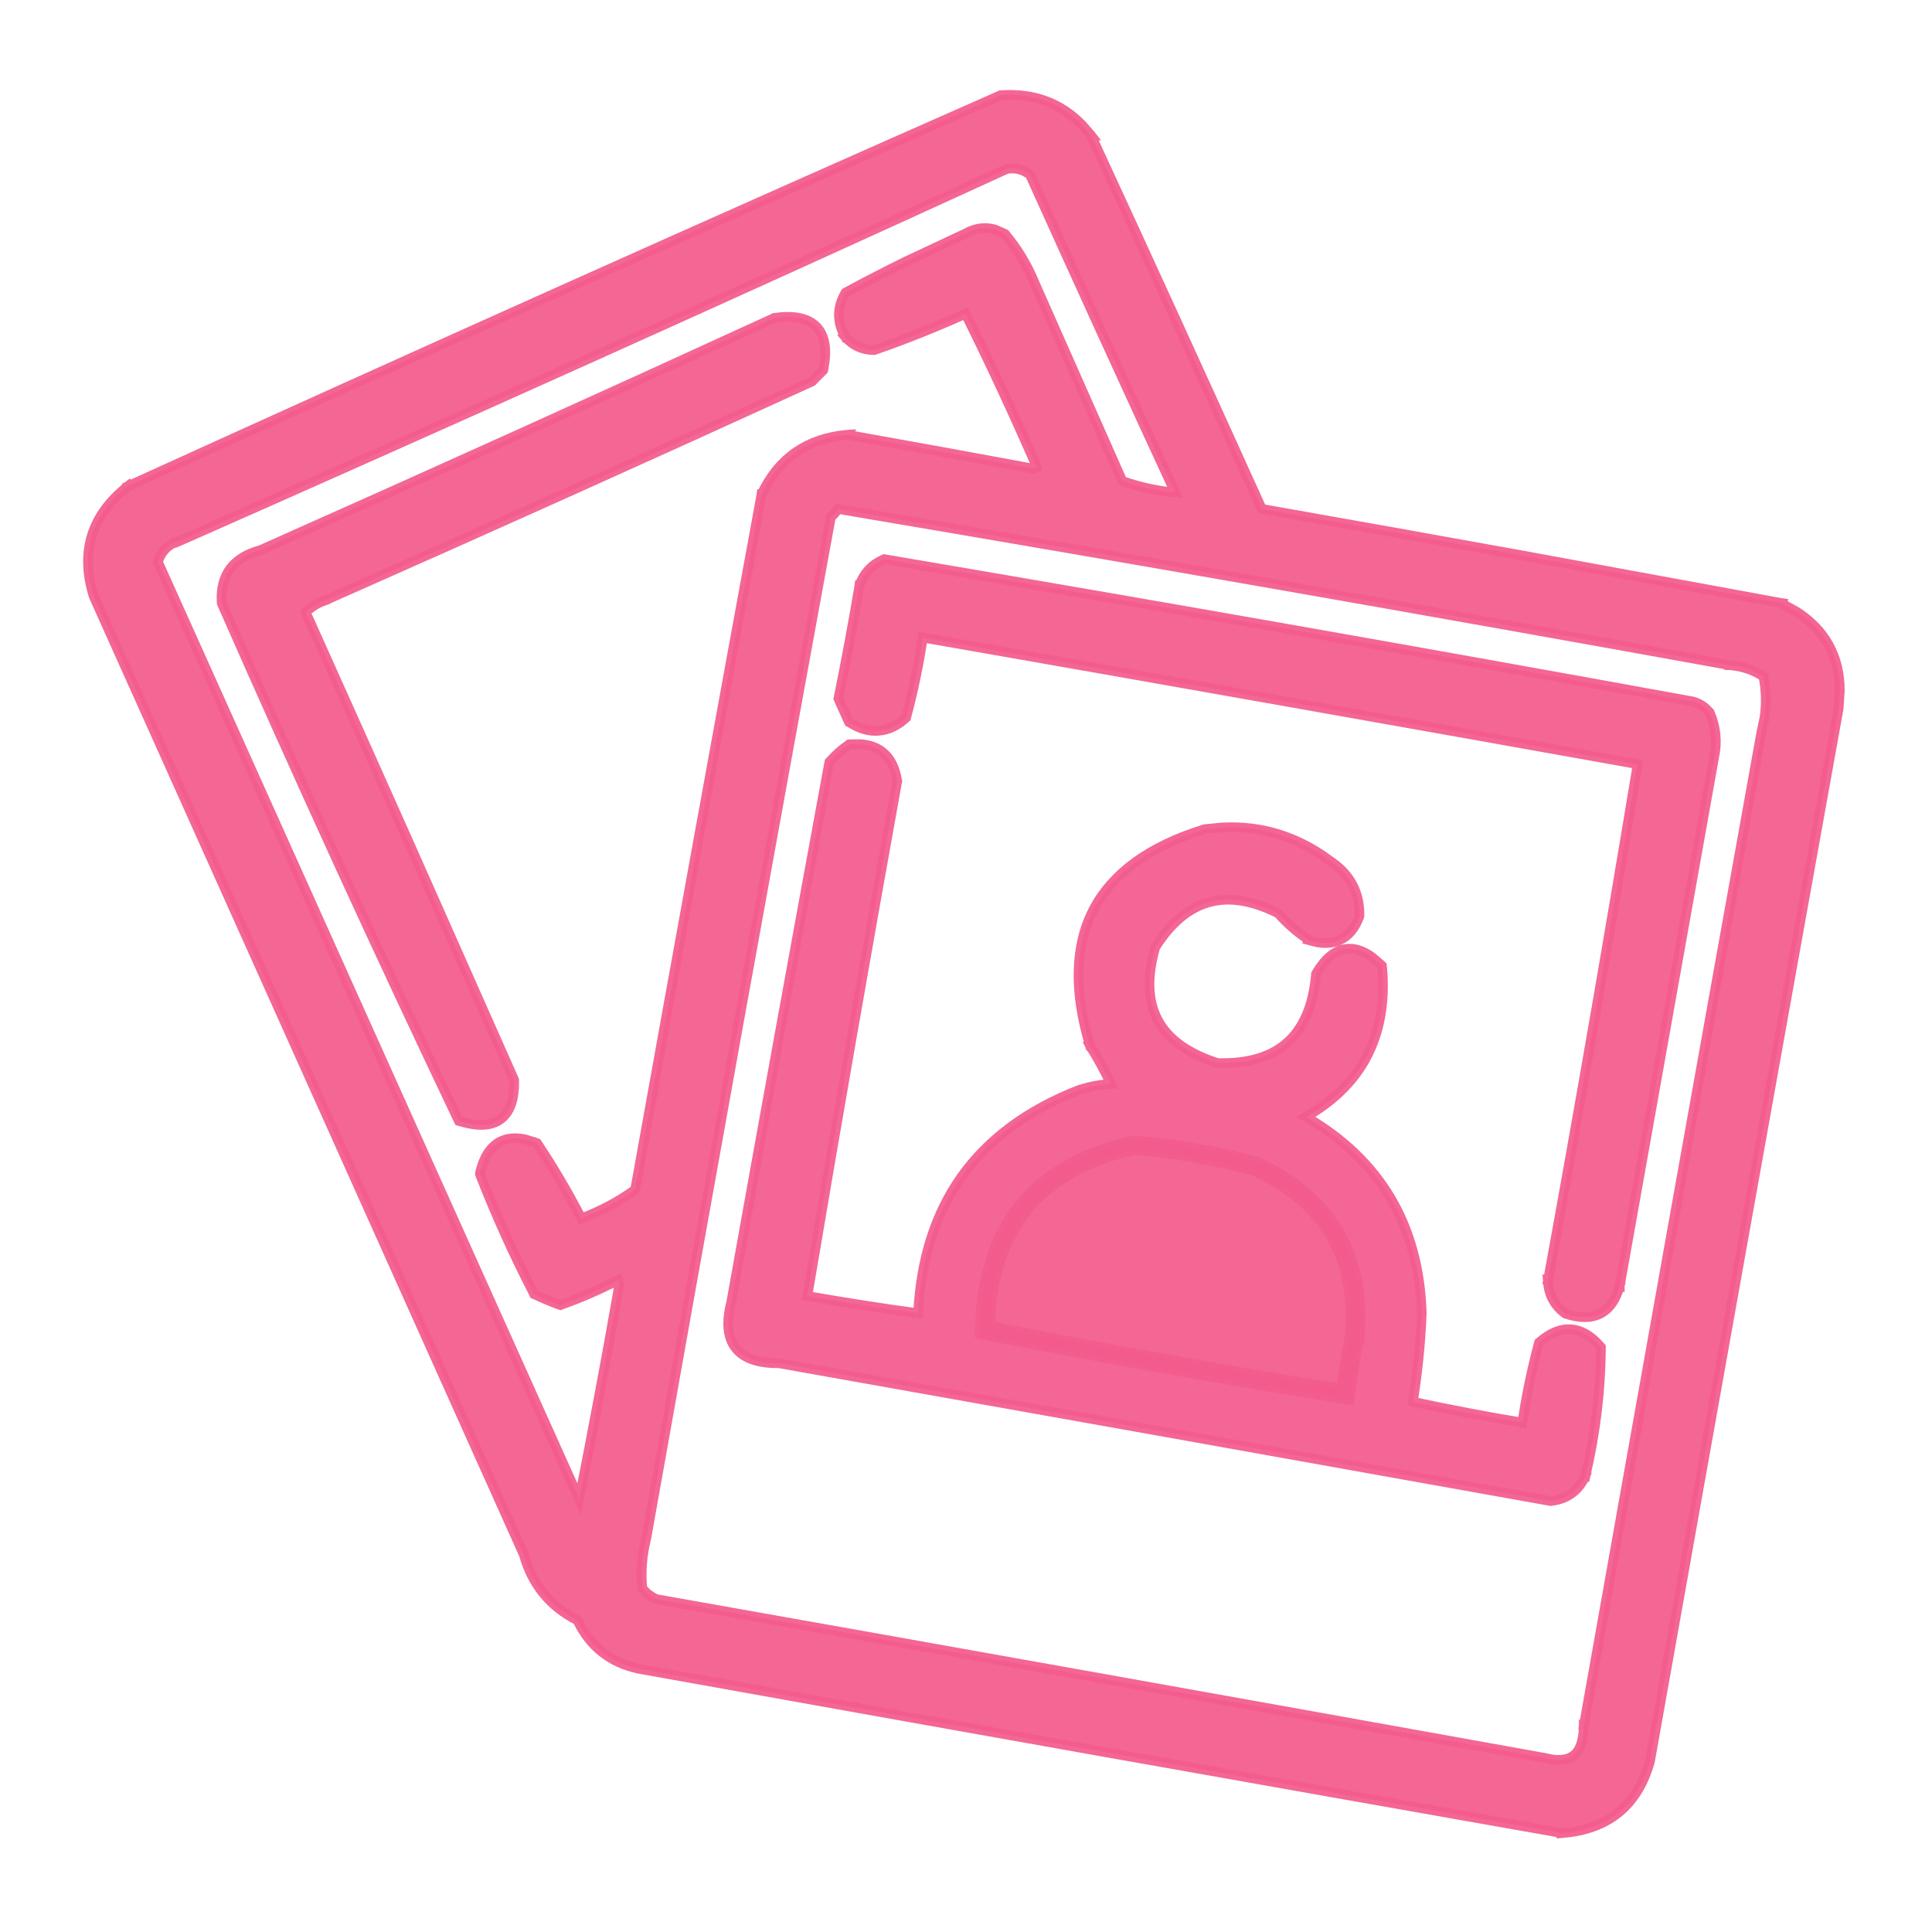 <?xml version="1.0" encoding="UTF-8"?> <svg xmlns="http://www.w3.org/2000/svg" width="20" height="20" viewBox="0 0 20 20" fill="none"><g clip-path="url(#clip0_240_1004)"><path opacity="0.931" d="M10.368 0.985C10.7 0.963 10.979 1.065 11.199 1.291L11.29 1.395L11.297 1.404H11.296C11.89 2.69 12.479 3.978 13.062 5.268C13.953 5.425 14.843 5.584 15.733 5.745L18.427 6.24L18.44 6.242L18.439 6.244L18.597 6.331C18.744 6.425 18.857 6.541 18.932 6.679C19.008 6.816 19.045 6.973 19.046 7.148L19.034 7.33V7.333C18.379 10.965 17.728 14.598 17.081 18.231L17.08 18.236C17.017 18.46 16.91 18.637 16.758 18.762C16.605 18.887 16.409 18.957 16.175 18.976L16.163 18.977V18.975C12.979 18.413 9.795 17.847 6.612 17.275H6.61C6.318 17.212 6.106 17.043 5.978 16.774C5.693 16.63 5.507 16.4 5.421 16.088H5.42C4.679 14.437 3.938 12.785 3.197 11.134L0.97 6.173L0.968 6.167C0.898 5.942 0.892 5.733 0.951 5.543C1.01 5.353 1.133 5.185 1.316 5.039L1.326 5.031L1.347 5.078L1.327 5.032C4.331 3.665 7.34 2.317 10.351 0.989L10.359 0.985H10.368ZM8.676 5.269C8.655 5.3 8.63 5.328 8.601 5.354C7.954 8.876 7.317 12.4 6.69 15.927L6.689 15.93C6.647 16.099 6.633 16.27 6.649 16.442C6.689 16.491 6.737 16.528 6.795 16.554C9.852 17.096 12.909 17.643 15.966 18.193H15.97L16.076 18.215C16.172 18.226 16.241 18.209 16.289 18.173C16.352 18.125 16.392 18.03 16.395 17.87V17.862L16.445 17.871L16.396 17.862C17.004 14.437 17.616 11.013 18.232 7.589L18.233 7.584L18.265 7.434C18.287 7.29 18.283 7.147 18.255 7.003C18.15 6.935 18.034 6.896 17.906 6.886H17.901V6.885C14.828 6.329 11.753 5.789 8.676 5.269ZM7.885 5.114C8.059 4.744 8.355 4.538 8.765 4.501L8.779 4.5L8.778 4.502C9.417 4.616 10.057 4.732 10.696 4.851C10.708 4.846 10.721 4.841 10.733 4.836V4.835C10.5 4.299 10.254 3.77 9.995 3.248C9.688 3.386 9.376 3.511 9.059 3.621L9.051 3.624H9.042C8.926 3.622 8.828 3.577 8.752 3.49L8.745 3.482L8.789 3.457L8.746 3.481C8.664 3.335 8.664 3.186 8.746 3.042L8.753 3.029L8.765 3.022C8.966 2.914 9.169 2.809 9.375 2.708L9.999 2.415C10.098 2.36 10.199 2.347 10.298 2.375L10.396 2.418L10.404 2.422L10.41 2.429C10.535 2.579 10.635 2.746 10.71 2.929L11.618 4.979C11.796 5.042 11.978 5.082 12.165 5.099C11.659 4.005 11.159 2.909 10.663 1.81C10.594 1.756 10.516 1.735 10.424 1.748C7.586 3.048 4.737 4.329 1.876 5.593L1.869 5.596V5.595C1.747 5.629 1.671 5.702 1.635 5.818C3.089 9.051 4.542 12.284 5.996 15.519C6.143 14.776 6.283 14.032 6.413 13.286C6.408 13.274 6.404 13.263 6.399 13.251C6.21 13.348 6.017 13.433 5.817 13.504L5.801 13.51L5.784 13.504C5.703 13.475 5.623 13.441 5.545 13.404L5.53 13.398L5.522 13.382C5.318 12.987 5.135 12.582 4.973 12.167L4.968 12.152L4.97 12.137C5.006 11.986 5.071 11.876 5.174 11.82C5.251 11.779 5.342 11.773 5.442 11.796L5.546 11.828L5.56 11.834L5.569 11.848C5.734 12.096 5.883 12.351 6.018 12.612C6.219 12.537 6.405 12.438 6.575 12.315C7.005 9.918 7.441 7.523 7.881 5.128L7.883 5.114H7.885ZM11.742 11.806C12.062 11.831 12.378 11.878 12.69 11.946L13.002 12.021L13.009 12.024H13.008C13.397 12.201 13.683 12.442 13.862 12.749C14.041 13.056 14.11 13.425 14.073 13.852V13.858L14.023 13.848L14.072 13.858C14.031 14.051 13.999 14.245 13.975 14.44L13.97 14.491L13.918 14.483C12.669 14.284 11.424 14.062 10.185 13.818L10.144 13.81L10.145 13.769C10.154 13.234 10.289 12.8 10.554 12.47C10.82 12.14 11.213 11.92 11.727 11.807L11.735 11.805L11.742 11.806Z" fill="#F35B8D" stroke="#F35B8D" stroke-width="0.1"></path><path opacity="0.923" d="M8.02 3.29C8.21 3.263 8.362 3.288 8.454 3.384C8.546 3.48 8.562 3.632 8.525 3.818L8.522 3.833L8.414 3.941L8.408 3.948L8.4 3.952C6.725 4.718 5.045 5.473 3.36 6.218L3.357 6.219L3.34 6.172L3.356 6.219C3.282 6.245 3.218 6.286 3.165 6.339C3.524 7.138 3.882 7.937 4.239 8.737L5.319 11.171L5.323 11.181V11.19C5.326 11.368 5.286 11.507 5.185 11.584C5.085 11.66 4.941 11.661 4.771 11.61L4.75 11.604L4.74 11.584C3.9 9.82 3.086 8.042 2.298 6.251L2.295 6.242L2.294 6.233C2.286 6.095 2.315 5.977 2.385 5.884C2.455 5.793 2.56 5.731 2.695 5.695C4.474 4.904 6.244 4.104 8.007 3.295L8.013 3.291L8.02 3.29Z" fill="#F35B8D" stroke="#F35B8D" stroke-width="0.1"></path><path opacity="0.931" d="M9.169 5.791C11.944 6.262 14.717 6.75 17.487 7.255H17.488C17.551 7.264 17.605 7.289 17.651 7.327L17.694 7.37L17.699 7.376L17.702 7.383C17.765 7.531 17.779 7.685 17.744 7.843C17.581 8.754 17.419 9.664 17.256 10.575C17.093 11.487 16.93 12.398 16.768 13.31V13.313L16.719 13.301L16.767 13.313C16.73 13.447 16.667 13.546 16.568 13.598C16.471 13.649 16.35 13.646 16.215 13.602L16.207 13.6L16.2 13.595C16.09 13.513 16.031 13.401 16.024 13.264L16.023 13.253L16.074 13.262L16.025 13.253C16.35 11.475 16.658 9.694 16.953 7.911C14.487 7.469 12.021 7.032 9.553 6.6C9.512 6.875 9.456 7.147 9.384 7.415L9.38 7.43L9.369 7.44C9.284 7.515 9.191 7.558 9.094 7.565C8.996 7.573 8.898 7.544 8.802 7.483L8.789 7.476L8.782 7.462C8.75 7.39 8.717 7.318 8.685 7.247L8.679 7.232L8.682 7.217C8.759 6.836 8.831 6.452 8.896 6.065L8.897 6.057H8.898C8.943 5.933 9.024 5.845 9.141 5.794L9.154 5.788L9.169 5.791Z" fill="#F35B8D" stroke="#F35B8D" stroke-width="0.1"></path><path opacity="0.933" d="M12.649 8.566C13.053 8.544 13.423 8.657 13.757 8.903L13.831 8.957C13.993 9.087 14.075 9.261 14.073 9.473V9.482L14.071 9.49C14.028 9.604 13.964 9.687 13.873 9.73C13.783 9.773 13.677 9.772 13.56 9.735L13.545 9.731L13.546 9.728C13.43 9.651 13.325 9.56 13.232 9.455C12.96 9.318 12.723 9.283 12.516 9.34C12.309 9.397 12.123 9.549 11.96 9.805C11.87 10.117 11.882 10.367 11.987 10.561C12.091 10.756 12.294 10.905 12.605 11.005C12.922 11.013 13.16 10.94 13.325 10.793C13.492 10.644 13.593 10.414 13.622 10.094L13.623 10.082L13.629 10.072C13.713 9.93 13.813 9.839 13.933 9.823C14.023 9.811 14.114 9.843 14.203 9.908L14.292 9.984L14.306 9.997L14.308 10.015C14.34 10.374 14.284 10.688 14.139 10.956C14.006 11.201 13.797 11.402 13.519 11.562C14.288 12.007 14.689 12.685 14.718 13.592V13.595C14.706 13.904 14.674 14.21 14.626 14.511C15.001 14.591 15.379 14.664 15.759 14.727C15.8 14.453 15.856 14.181 15.928 13.913L15.932 13.898L15.945 13.887C16.048 13.799 16.154 13.753 16.263 13.761C16.372 13.768 16.471 13.83 16.561 13.932L16.573 13.946V13.966C16.569 14.403 16.516 14.836 16.416 15.265L16.414 15.274L16.367 15.254L16.413 15.274C16.347 15.428 16.227 15.517 16.061 15.538L16.053 15.539L16.046 15.538C13.385 15.061 10.723 14.585 8.062 14.112C7.86 14.114 7.705 14.068 7.616 13.956C7.527 13.843 7.518 13.681 7.569 13.484C7.902 11.622 8.24 9.761 8.583 7.901L8.586 7.887L8.596 7.877C8.653 7.813 8.714 7.758 8.781 7.713L8.791 7.705L8.805 7.704L8.9 7.703C8.99 7.708 9.069 7.733 9.132 7.782C9.217 7.847 9.266 7.949 9.287 8.078L9.289 8.087L9.287 8.094C8.967 9.867 8.657 11.641 8.358 13.416C8.739 13.483 9.121 13.543 9.504 13.595C9.532 13.042 9.679 12.571 9.95 12.187C10.23 11.791 10.639 11.49 11.173 11.282L11.176 11.281L11.276 11.253C11.35 11.235 11.425 11.225 11.501 11.221C11.437 11.089 11.366 10.957 11.285 10.828L11.279 10.816L11.328 10.8L11.28 10.815C11.114 10.255 11.125 9.783 11.325 9.406C11.526 9.029 11.91 8.757 12.466 8.585L12.473 8.583L12.649 8.566ZM11.742 11.905C11.247 12.015 10.879 12.226 10.632 12.533C10.39 12.833 10.261 13.23 10.246 13.728C11.454 13.965 12.666 14.181 13.883 14.376C13.906 14.197 13.937 14.019 13.974 13.842C14.009 13.431 13.942 13.085 13.776 12.8C13.61 12.515 13.344 12.288 12.972 12.118C12.568 12.01 12.158 11.938 11.742 11.905Z" fill="#F35B8D" stroke="#F35B8D" stroke-width="0.1"></path></g><defs><clipPath id="clip0_240_1004"><rect width="20" height="20" fill="white"></rect></clipPath></defs></svg> 